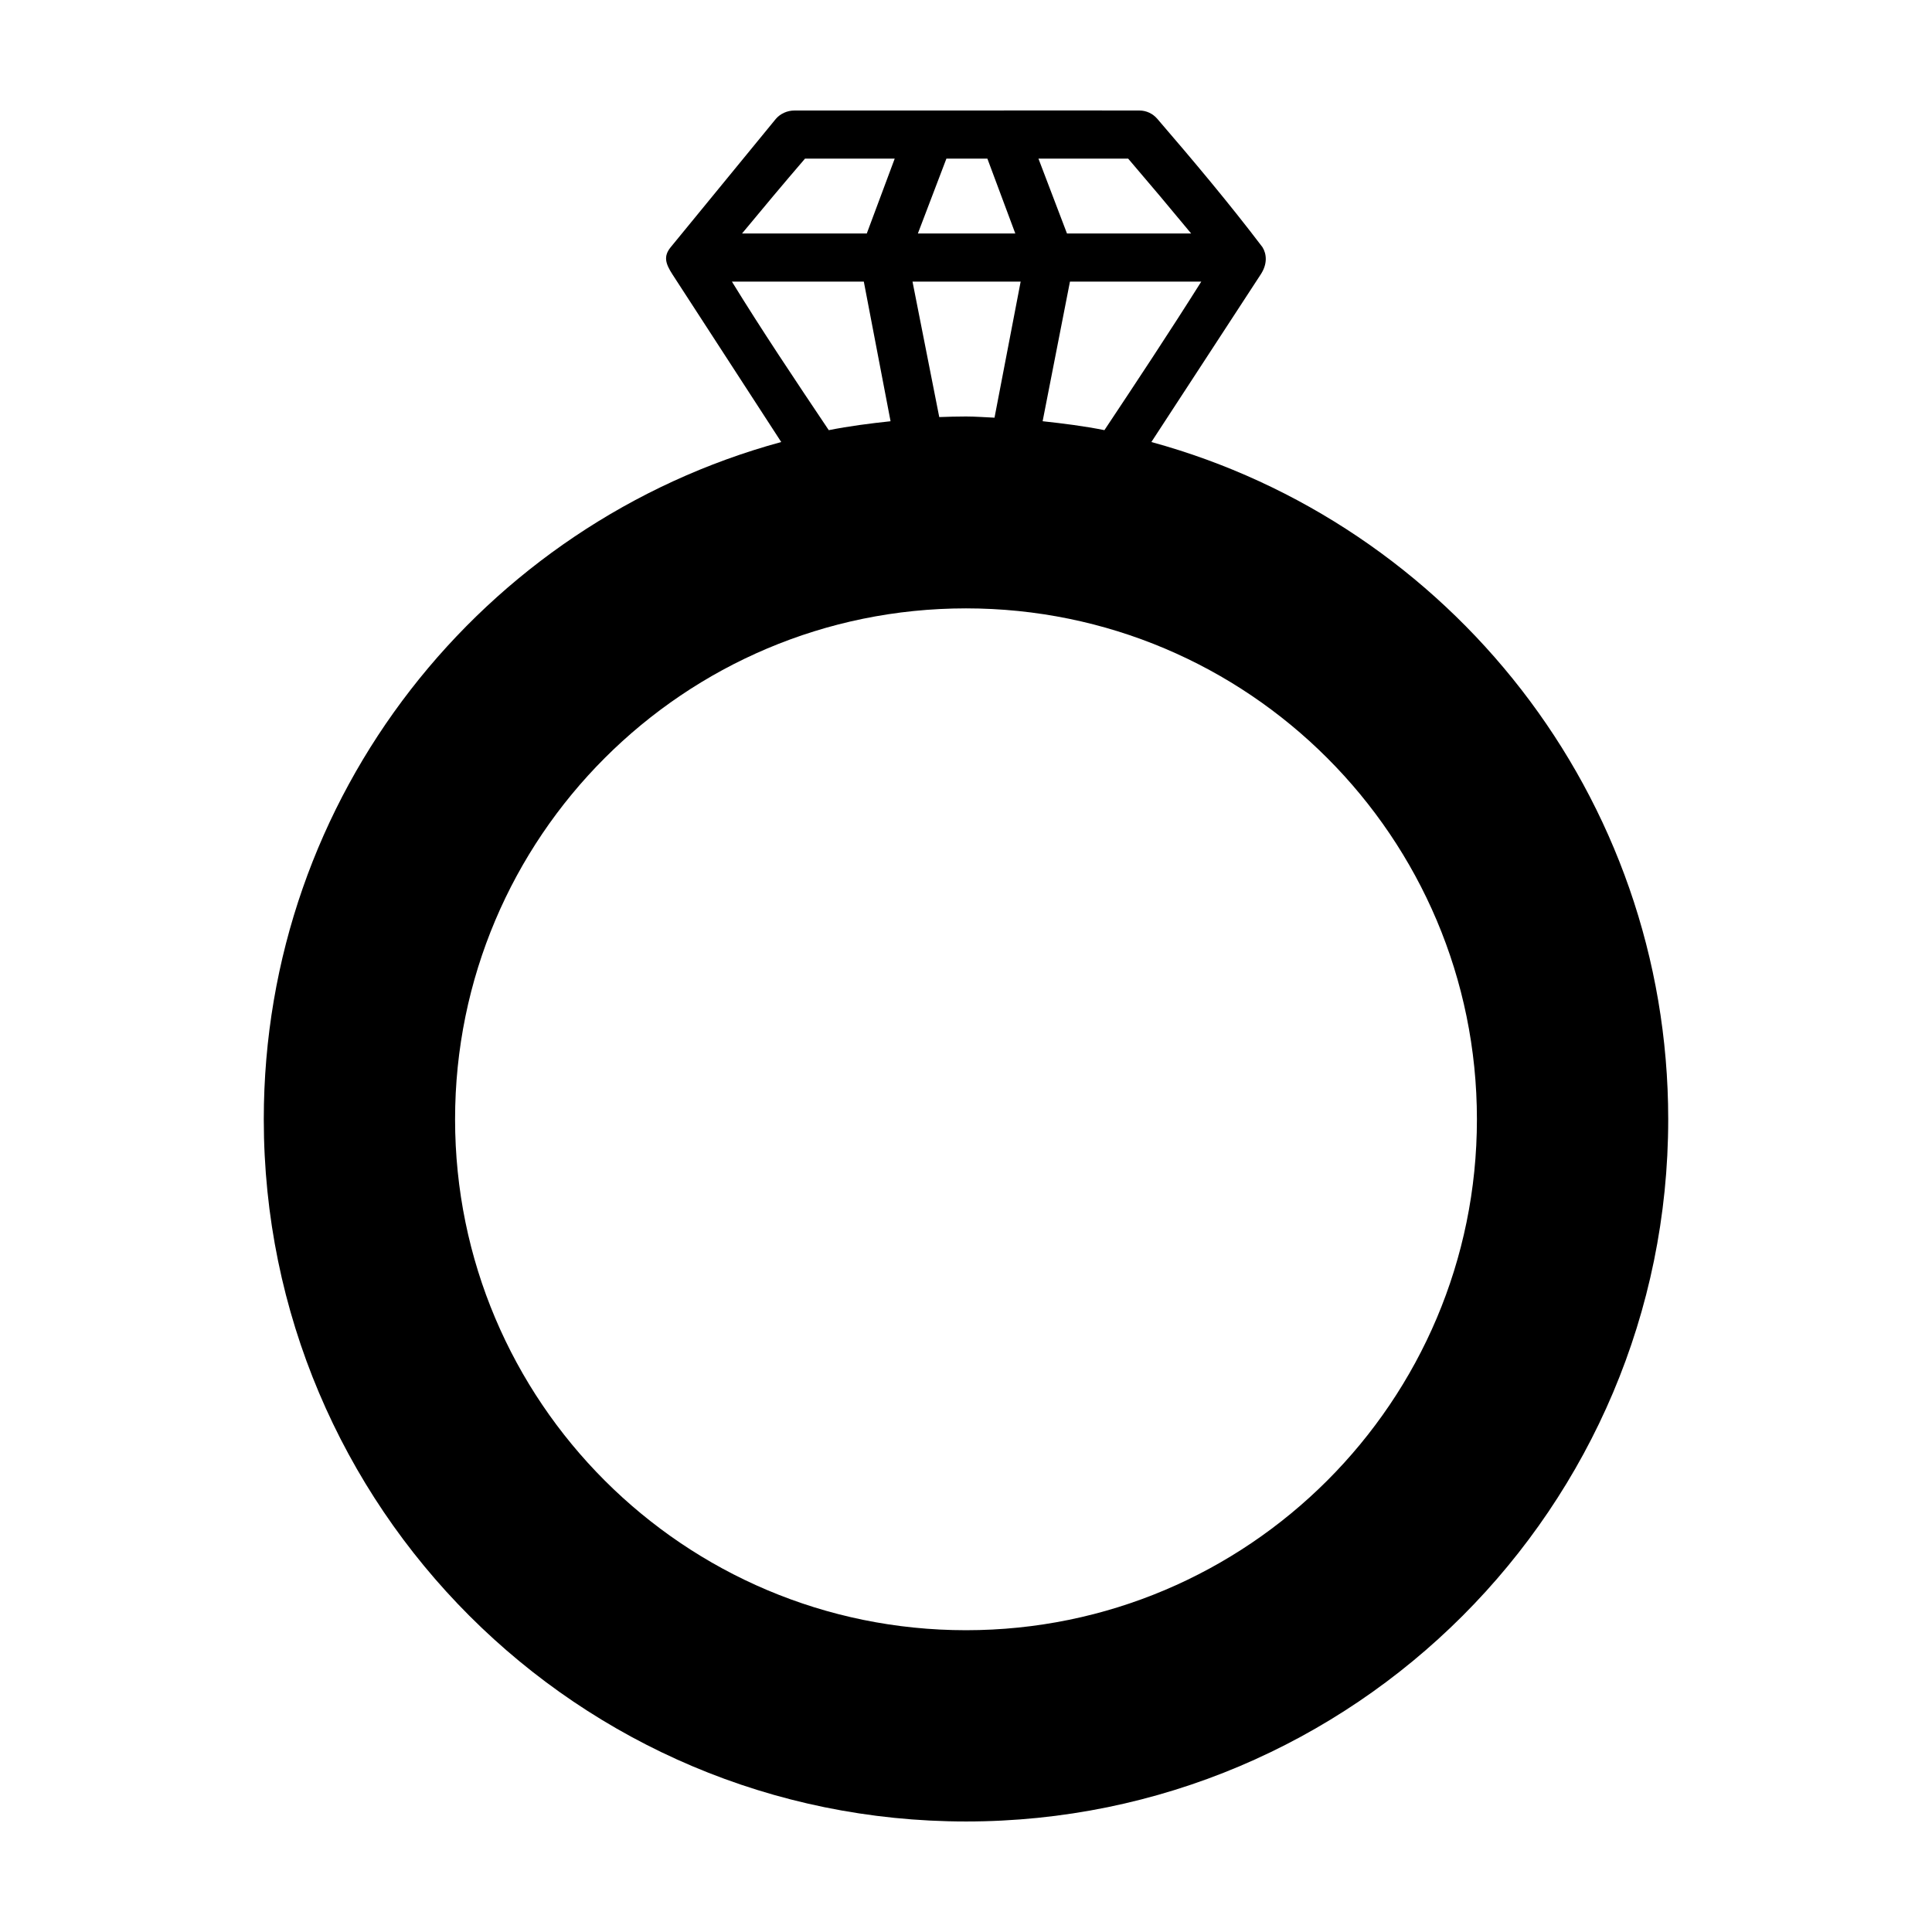 <?xml version="1.0" encoding="UTF-8"?>
<!-- Uploaded to: ICON Repo, www.svgrepo.com, Generator: ICON Repo Mixer Tools -->
<svg fill="#000000" width="800px" height="800px" version="1.1" viewBox="144 144 512 512" xmlns="http://www.w3.org/2000/svg">
 <path d="m354.5 173.29c-1.832 0-3.691 0.816-4.883 2.203l-27.867 34.008c-1.965 2.398-1.418 4.328 0.473 7.242l28.812 44.398c-79.012 21.52-137.13 93.652-137.13 179.48 0 102.8 83.297 186.09 186.1 186.09 102.8 0 186.09-83.293 186.09-186.09 0-85.773-58.039-157.91-136.97-179.48 9.688-14.816 19.387-29.68 28.969-44.398 1.832-2.773 1.605-5.414 0.473-7.242-8.848-11.656-18.32-22.922-27.867-34.008-1.195-1.387-2.894-2.199-4.723-2.203-15.328-0.047-30.609-0.012-45.816 0-15.211 0.012-30.348 0-45.656 0zm2.832 12.754h23.773l-7.398 19.836h-33.062c5.559-6.711 10.828-13.02 16.688-19.836zm37.473 0h10.863l7.398 19.836h-25.82zm24.402 0h23.773c6.336 7.402 10.793 12.711 16.688 19.836h-32.906l-7.559-19.836zm-81.238 32.59h34.953l7.086 37c-5.555 0.594-10.977 1.293-16.375 2.363-8.98-13.383-17.844-26.625-25.664-39.363zm47.863 0h28.652l-6.926 36.055c-2.504-0.102-5.027-0.316-7.559-0.316-2.367 0-4.738 0.07-7.086 0.156l-7.086-35.895zm41.723 0h34.793c-8.477 13.461-17.121 26.516-25.664 39.359-5.394-1.078-10.824-1.758-16.375-2.363l7.242-36.996zm-27.555 86.59c74.766 0 135.4 60.637 135.4 135.4 0 74.762-60.637 135.4-135.4 135.4s-135.4-60.637-135.4-135.4c0-74.766 60.637-135.4 135.4-135.4z"/>
</svg>